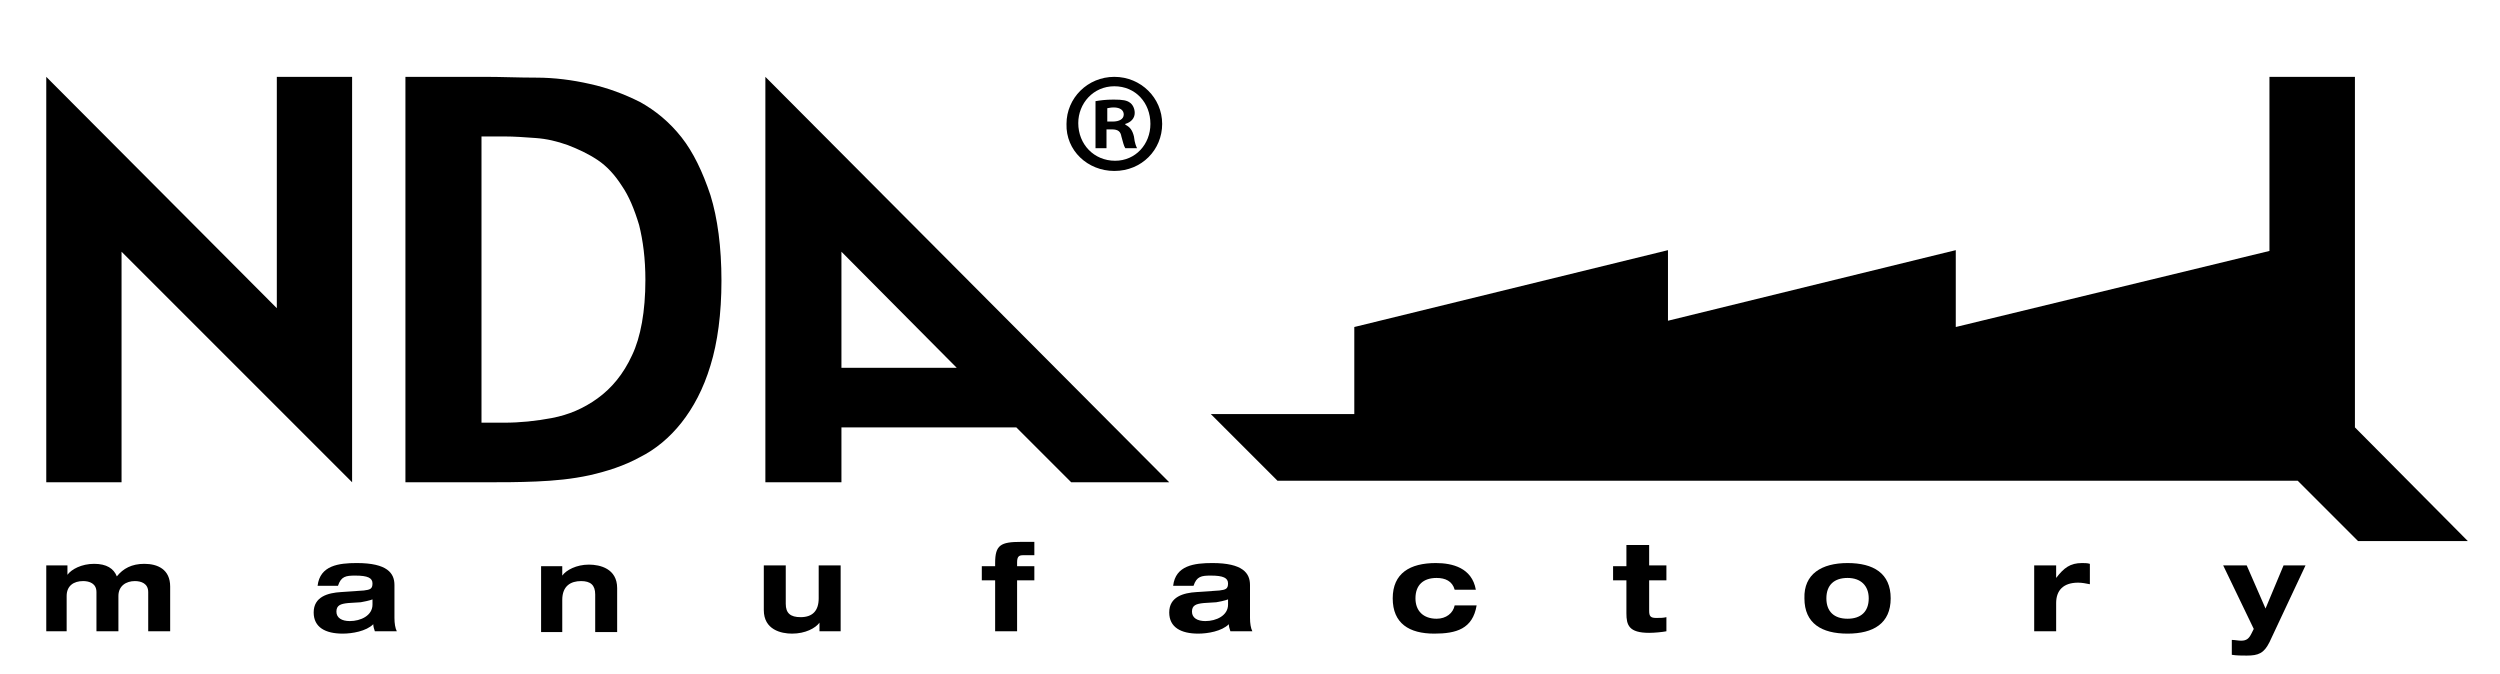 <?xml version="1.0" encoding="UTF-8"?> <!-- Generator: Adobe Illustrator 26.4.1, SVG Export Plug-In . SVG Version: 6.00 Build 0) --> <svg xmlns="http://www.w3.org/2000/svg" xmlns:xlink="http://www.w3.org/1999/xlink" id="Слой_1" x="0px" y="0px" viewBox="0 0 318.8 86" style="enable-background:new 0 0 318.8 86;" xml:space="preserve"> <g> <path d="M18.9,75.5c0-1.1-0.9-1.4-1.7-1.4c-1.1,0-2.1,0.6-2.1,1.9v4.5h-2.8v-5c0-1.1-0.9-1.4-1.7-1.4c-1.2,0-2.1,0.6-2.1,1.9v4.5 H5.9v-8.4h2.7v1.2h0c0.5-0.7,1.8-1.4,3.4-1.4c1.6,0,2.5,0.6,2.9,1.6c0.8-1,1.9-1.6,3.5-1.6c1.7,0,3.3,0.7,3.3,2.9v5.7h-2.8V75.5z"></path> <path d="M40.5,74.7c0.3-2.6,2.7-2.9,5-2.9c3.9,0,4.8,1.3,4.8,2.8v4.2c0,0.7,0.1,1.3,0.3,1.7h-2.8c-0.1-0.3-0.2-0.6-0.2-0.9 c-0.9,0.9-2.7,1.2-3.9,1.2c-2.2,0-3.7-0.8-3.7-2.7c0-2,1.8-2.5,3.5-2.6l2.9-0.2c0.8-0.1,1.1-0.2,1.1-0.9s-0.6-1-2.2-1 c-1.2,0-1.8,0.1-2.2,1.3H40.5z M47.6,76.4c-0.5,0.2-1.1,0.3-1.6,0.4l-1.6,0.1c-1,0.1-1.5,0.3-1.5,1.1c0,0.8,0.7,1.2,1.7,1.2 c1.4,0,2.9-0.7,2.9-2.1V76.4z"></path> <path d="M75.9,75.8c0-1.2-0.6-1.7-1.8-1.7c-1.3,0-2.4,0.6-2.4,2.4v4.1H69v-8.4h2.7v1.2h0c0.5-0.7,1.8-1.4,3.4-1.4 c1.4,0,3.6,0.5,3.6,3v5.6h-2.8V75.8z"></path> <path d="M104.5,79.4L104.5,79.4c-0.5,0.7-1.8,1.4-3.5,1.4c-1.4,0-3.6-0.5-3.6-3v-5.7h2.8V77c0,1.2,0.6,1.7,1.9,1.7 c1.5,0,2.3-0.8,2.3-2.4v-4.2h2.8v8.4h-2.7V79.4z"></path> <path d="M126.9,74h-1.7v-1.8h1.7v-0.4c0-2.3,0.7-2.7,3.3-2.7c0.4,0,1.1,0,1.7,0v1.7c-0.5,0-0.9,0-1.4,0c-0.5,0-0.8,0.1-0.8,0.9v0.5 h2.2V74h-2.2v6.5h-2.8V74z"></path> <path d="M149.6,74.7c0.3-2.6,2.7-2.9,5-2.9c3.9,0,4.8,1.3,4.8,2.8v4.2c0,0.7,0.1,1.3,0.3,1.7h-2.8c-0.1-0.3-0.2-0.6-0.2-0.9 c-0.9,0.9-2.7,1.2-3.9,1.2c-2.2,0-3.7-0.8-3.7-2.7c0-2,1.8-2.5,3.5-2.6l2.9-0.2c0.8-0.1,1.1-0.2,1.1-0.9s-0.6-1-2.2-1 c-1.2,0-1.8,0.1-2.2,1.3H149.6z M156.7,76.4c-0.5,0.2-1.1,0.3-1.6,0.4l-1.6,0.1c-1,0.1-1.5,0.3-1.5,1.1c0,0.8,0.7,1.2,1.7,1.2 c1.4,0,2.9-0.7,2.9-2.1V76.4z"></path> <path d="M185.5,75.2c-0.3-1.1-1.2-1.5-2.3-1.5c-1.7,0-2.7,0.9-2.7,2.6c0,1.6,1,2.6,2.7,2.6c1.2,0,2.1-0.7,2.3-1.7h2.8 c-0.5,3-2.6,3.6-5.4,3.6c-3.2,0-5.3-1.3-5.3-4.5c0-3.2,2.2-4.5,5.5-4.5c2.1,0,4.6,0.6,5.1,3.4H185.5z"></path> <path d="M207.5,69.5h2.8v2.6h2.2V74h-2.2v3.9c0,0.7,0.2,0.9,0.9,0.9c0.5,0,0.9,0,1.3-0.1v1.8c-0.5,0.1-1.5,0.2-2.2,0.2 c-2.6,0-2.9-1-2.9-2.5V74h-1.7v-1.8h1.7V69.5z"></path> <path d="M235.6,71.8c3.3,0,5.5,1.3,5.5,4.5c0,3.2-2.2,4.5-5.5,4.5c-3.3,0-5.5-1.3-5.5-4.5C230,73.2,232.3,71.8,235.6,71.8z M235.6,78.9c1.7,0,2.7-0.9,2.7-2.6c0-1.6-1-2.6-2.7-2.6c-1.7,0-2.7,0.9-2.7,2.6C232.9,78,233.9,78.9,235.6,78.9z"></path> <path d="M259.5,72.1h2.7v1.6h0c1-1.3,1.8-1.9,3.3-1.9c0.3,0,0.7,0,1,0.1v2.6c-0.5-0.1-1-0.2-1.5-0.2c-1.9,0-2.8,1-2.8,2.6v3.6h-2.8 V72.1z"></path> <path d="M294,72.1l-4.6,9.8c-0.7,1.4-1.4,1.7-2.9,1.7c-0.6,0-1.3,0-1.9-0.1v-1.9c0.4,0,0.8,0.1,1.2,0.1c0.7,0,1-0.3,1.3-0.9 l0.3-0.6l-3.9-8.1h3l2.4,5.5l2.3-5.5H294z"></path> </g> <g> <path d="M86.9,17.5c-1.5-1.9-3.3-3.4-5.3-4.5c-2-1-4.1-1.8-6.4-2.3c-2.2-0.5-4.5-0.8-6.8-0.8C66.1,9.9,64,9.8,62,9.8h-2.1h-6.1 h-2.1v51.7h2.1h6.1H62c2,0,4.1,0,6.4-0.1c2.3-0.1,4.5-0.3,6.8-0.8c2.2-0.5,4.4-1.2,6.4-2.3c2-1,3.8-2.5,5.3-4.4 c1.5-1.9,2.8-4.3,3.7-7.3c0.9-2.9,1.4-6.6,1.4-10.8c0-4.3-0.5-8-1.4-10.9C89.6,21.9,88.4,19.4,86.9,17.5z M61.4,17.4h2.9 c1.3,0,2.6,0.1,4,0.2c1.4,0.1,2.7,0.4,4.1,0.9c1.3,0.5,2.6,1.1,3.8,1.9c1.2,0.8,2.2,1.9,3.1,3.3c0.9,1.3,1.6,3,2.2,5 c0.5,2,0.8,4.3,0.8,7c0,4-0.6,7.3-1.7,9.6c-1.1,2.4-2.6,4.2-4.4,5.5c-1.8,1.3-3.7,2.1-5.8,2.5c-2.1,0.4-4.1,0.6-6.1,0.6h-2.9V17.4z "></path> <path d="M142.1,21.8c3.5,0,6.1-2.7,6.1-6c0-3.3-2.7-6-6.1-6c-3.4,0-6.1,2.7-6.1,6C135.9,19.2,138.7,21.8,142.1,21.8z M142.1,11 c2.7,0,4.6,2.1,4.6,4.8c0,2.6-1.9,4.7-4.5,4.7c-2.7,0-4.7-2.1-4.7-4.8C137.5,13.2,139.4,11,142.1,11z"></path> <path d="M141.1,16.5h0.7c0.8,0,1.1,0.3,1.2,0.9c0.2,0.7,0.3,1.2,0.5,1.5h1.5c-0.1-0.2-0.3-0.6-0.4-1.5c-0.2-0.8-0.5-1.2-1.1-1.5 v-0.1c0.7-0.2,1.2-0.7,1.2-1.4c0-0.6-0.3-1.1-0.6-1.3c-0.4-0.3-0.9-0.4-2.1-0.4c-1,0-1.7,0.1-2.3,0.2v6h1.4V16.5z M141.2,13.8 c0.1,0,0.4-0.1,0.8-0.1c0.9,0,1.3,0.4,1.3,0.9c0,0.6-0.6,0.9-1.4,0.9h-0.7V13.8z"></path> <path d="M97.6,28.3v33.2h7.6h2.1v-7h22.3l7,7h12.5L97.6,9.8V28.3z M107.3,46.9V32.1L122,46.9H107.3z"></path> <polygon points="35.3,39.3 5.9,9.8 5.9,28.3 5.9,61.5 13.5,61.5 15.5,61.5 15.5,32.1 44.9,61.5 44.9,48.9 44.9,9.8 35.3,9.8 "></polygon> <polygon points="300.3,54.5 300.3,9.8 296.8,9.8 289.4,9.8 289.4,12.3 289.4,32 249.4,41.7 249.4,31.9 212.7,40.9 212.7,31.9 172.7,41.7 172.7,52.8 154.4,52.8 162.9,61.3 293,61.3 300.7,69 314.7,69 "></polygon> </g> </svg> 